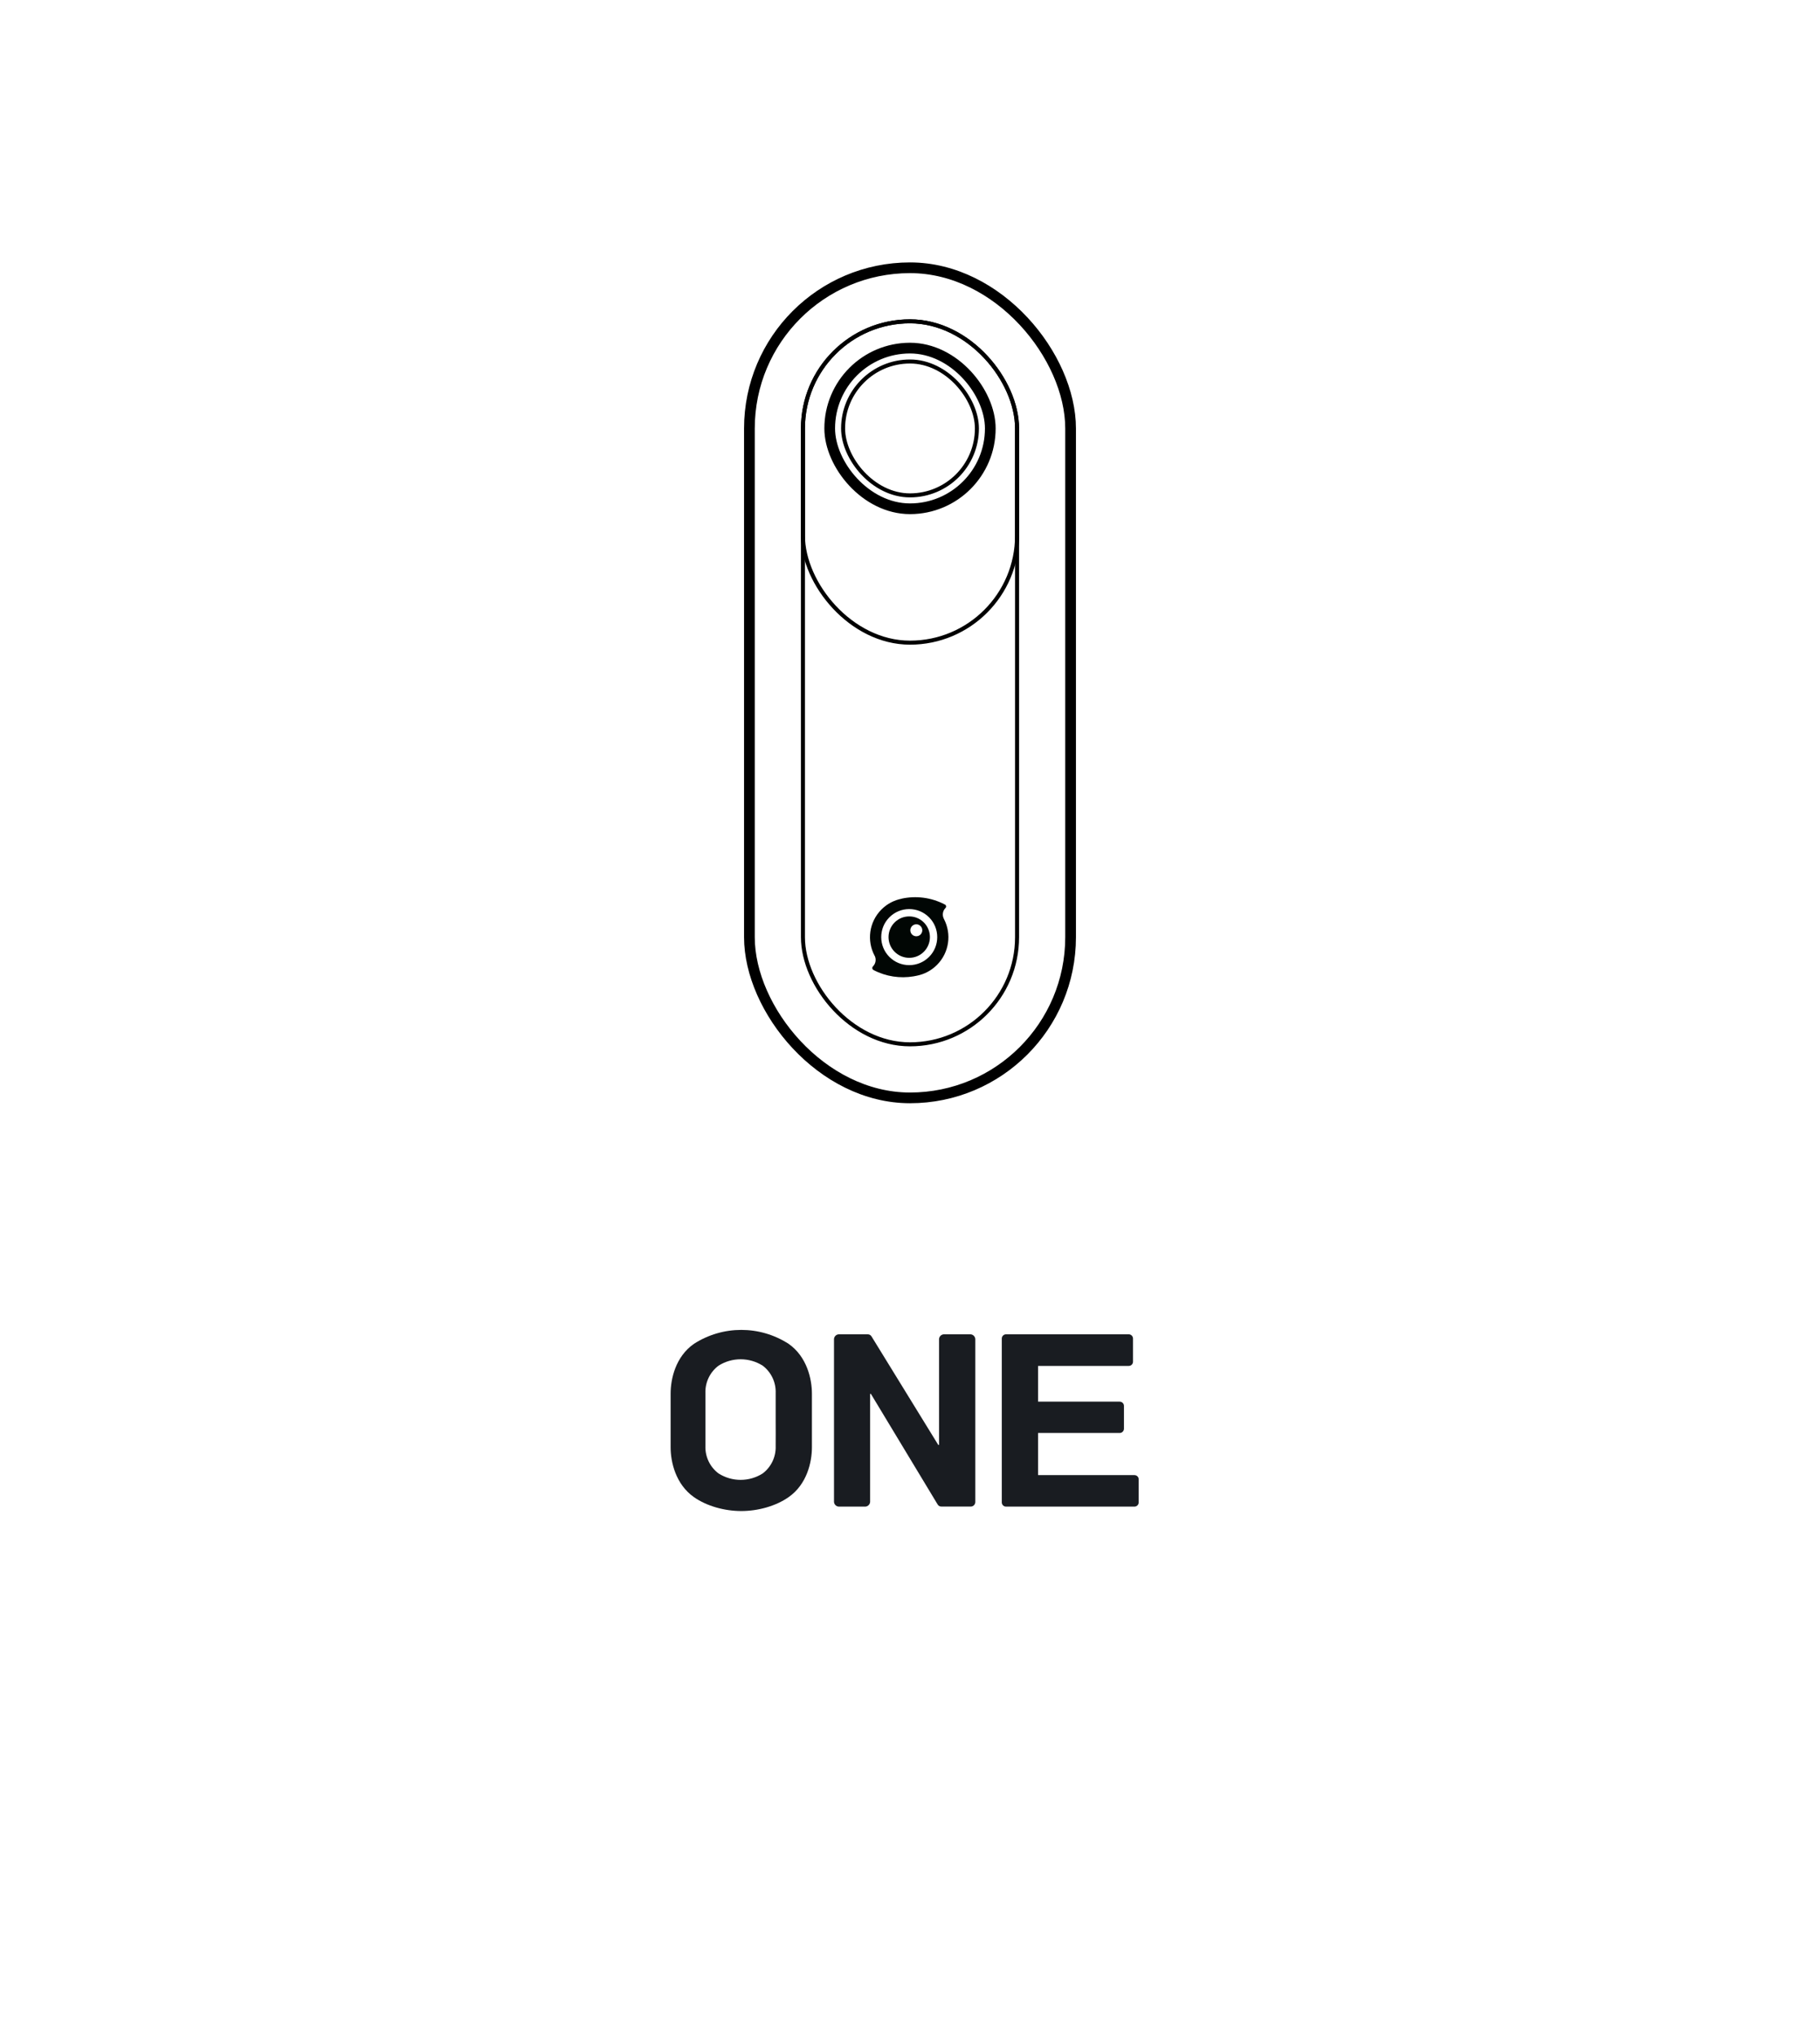 <?xml version="1.0" encoding="UTF-8"?>
<svg width="136px" height="152px" viewBox="0 0 136 152" version="1.1" xmlns="http://www.w3.org/2000/svg" xmlns:xlink="http://www.w3.org/1999/xlink">
    <title>Desktop_icon_one x备份 4</title>
    <g id="切图" stroke="none" stroke-width="1" fill="none" fill-rule="evenodd">
        <g id="Desktop/icon/one-x2" transform="translate(50, 20)">
            <g id="Insta360-ONE-X2-Logo_Online_Global_Logotype_White_TransparentBG_Online备份-3" transform="translate(0, 79)" fill="#191C21" fill-rule="nonzero">
                <path d="M34.769,11.176 L27.569,11.176 L27.569,8.028 L33.669,8.028 C33.844,8.028 33.987,7.887 33.988,7.713 L33.988,6.004 C33.987,5.83 33.844,5.689 33.669,5.689 L27.569,5.689 L27.569,3.02 L34.347,3.02 C34.431,3.02 34.511,2.987 34.571,2.928 C34.63,2.869 34.664,2.789 34.664,2.705 L34.664,0.973 C34.663,0.8 34.521,0.66 34.347,0.66 L25.176,0.66 C25.002,0.66 24.861,0.8 24.859,0.973 L24.859,13.214 C24.859,13.388 25.001,13.529 25.176,13.529 L34.771,13.529 C34.855,13.529 34.936,13.495 34.996,13.436 C35.055,13.377 35.088,13.297 35.088,13.214 L35.088,11.489 C35.088,11.405 35.055,11.325 34.995,11.266 C34.935,11.208 34.854,11.175 34.769,11.176 Z" id="路径"></path>
                <path d="M22.525,0.66 L20.523,0.66 C20.334,0.672 20.183,0.822 20.171,1.01 L20.171,8.919 L20.111,8.919 L15.135,0.834 C15.078,0.725 14.964,0.658 14.84,0.66 L12.669,0.66 C12.481,0.674 12.333,0.824 12.321,1.01 L12.321,13.178 C12.334,13.367 12.485,13.516 12.675,13.529 L14.665,13.529 C14.855,13.516 15.006,13.367 15.02,13.178 L15.02,5.107 L15.077,5.107 L20.053,13.348 C20.109,13.459 20.223,13.528 20.348,13.525 L22.525,13.525 C22.62,13.529 22.712,13.493 22.779,13.426 C22.847,13.36 22.883,13.268 22.879,13.174 L22.879,1.01 C22.867,0.822 22.715,0.672 22.525,0.66 L22.525,0.66 Z" id="路径"></path>
                <path d="M8.927,1.369 C6.771,-0.016 4.014,-0.016 1.857,1.369 C0.478,2.328 0.112,3.994 0.112,5.09 L0.112,9.098 C0.112,10.196 0.488,11.861 1.857,12.822 C2.807,13.489 4.141,13.859 5.391,13.859 C6.642,13.859 7.978,13.489 8.927,12.822 C10.306,11.861 10.671,10.196 10.671,9.098 L10.671,5.096 C10.671,3.994 10.297,2.328 8.927,1.369 Z M7.962,9.005 C7.991,9.808 7.627,10.573 6.989,11.054 C5.982,11.69 4.704,11.69 3.697,11.054 C3.053,10.575 2.685,9.806 2.712,8.999 C2.712,8.151 2.712,7.932 2.712,7.12 C2.712,6.308 2.712,5.905 2.712,5.055 C2.685,4.248 3.053,3.479 3.697,2.999 C4.705,2.366 5.982,2.366 6.989,2.999 C7.629,3.481 7.993,4.25 7.962,5.055 C7.962,5.905 7.962,6.306 7.962,7.12 C7.962,7.934 7.97,8.157 7.962,9.005 Z" id="形状"></path>
            </g>
            <g id="编组" transform="translate(6, 0)">
                <rect id="矩形" stroke="#000000" stroke-width="0.8" x="0" y="0" width="24" height="62" rx="12"></rect>
                <rect id="矩形备份" stroke="#000000" stroke-width="0.3" x="4" y="4" width="16" height="54" rx="8"></rect>
                <path d="M11.37,47.121 C12.445,46.886 13.587,47.028 14.583,47.548 L14.583,47.548 L14.6,47.556 C14.616,47.564 14.631,47.573 14.645,47.584 C14.648,47.586 14.65,47.588 14.651,47.589 C14.706,47.644 14.714,47.727 14.675,47.791 C14.672,47.797 14.667,47.803 14.662,47.808 C14.653,47.817 14.638,47.834 14.633,47.837 C14.443,48.045 14.403,48.341 14.512,48.586 C14.516,48.594 14.541,48.649 14.546,48.659 C15.114,49.762 14.936,51.149 14.012,52.073 C13.588,52.497 13.066,52.764 12.518,52.874 L12.518,52.874 L12.267,52.923 C11.259,53.094 10.206,52.938 9.28,52.455 L9.28,52.455 C9.26,52.444 9.243,52.431 9.228,52.417 C9.164,52.353 9.164,52.249 9.228,52.185 C9.228,52.185 9.241,52.17 9.246,52.165 C9.434,51.964 9.48,51.68 9.384,51.438 C9.381,51.428 9.359,51.39 9.354,51.38 C8.762,50.271 8.934,48.863 9.868,47.929 C10.293,47.503 10.817,47.236 11.366,47.127 L11.366,47.127 Z M11.942,47.899 C11.383,47.899 10.857,48.117 10.461,48.512 C9.645,49.329 9.645,50.657 10.461,51.473 C10.857,51.868 11.383,52.086 11.942,52.086 C12.501,52.086 13.027,51.868 13.423,51.473 C14.239,50.657 14.239,49.329 13.423,48.512 C13.027,48.117 12.501,47.899 11.942,47.899 Z M11.942,48.446 C12.355,48.446 12.744,48.606 13.036,48.899 C13.639,49.502 13.639,50.483 13.036,51.086 C12.744,51.379 12.355,51.54 11.942,51.54 C11.529,51.54 11.14,51.379 10.848,51.086 C10.245,50.483 10.245,49.502 10.848,48.899 C11.14,48.606 11.529,48.446 11.942,48.446 Z M12.787,49.167 C12.613,48.992 12.33,48.992 12.155,49.167 C11.98,49.341 11.98,49.624 12.155,49.799 C12.33,49.973 12.613,49.973 12.787,49.799 C12.962,49.624 12.962,49.341 12.787,49.167 Z" id="形状结合" fill="#010604"></path>
                <rect id="矩形备份-2" stroke="#000000" stroke-width="0.3" x="4" y="4" width="16" height="24" rx="8"></rect>
                <rect id="矩形备份-3" stroke="#000000" stroke-width="0.8" x="6" y="6" width="12" height="12" rx="6"></rect>
                <rect id="矩形备份-4" stroke="#000000" stroke-width="0.3" x="7" y="7" width="10" height="10" rx="5"></rect>
            </g>
        </g>
    </g>
</svg>